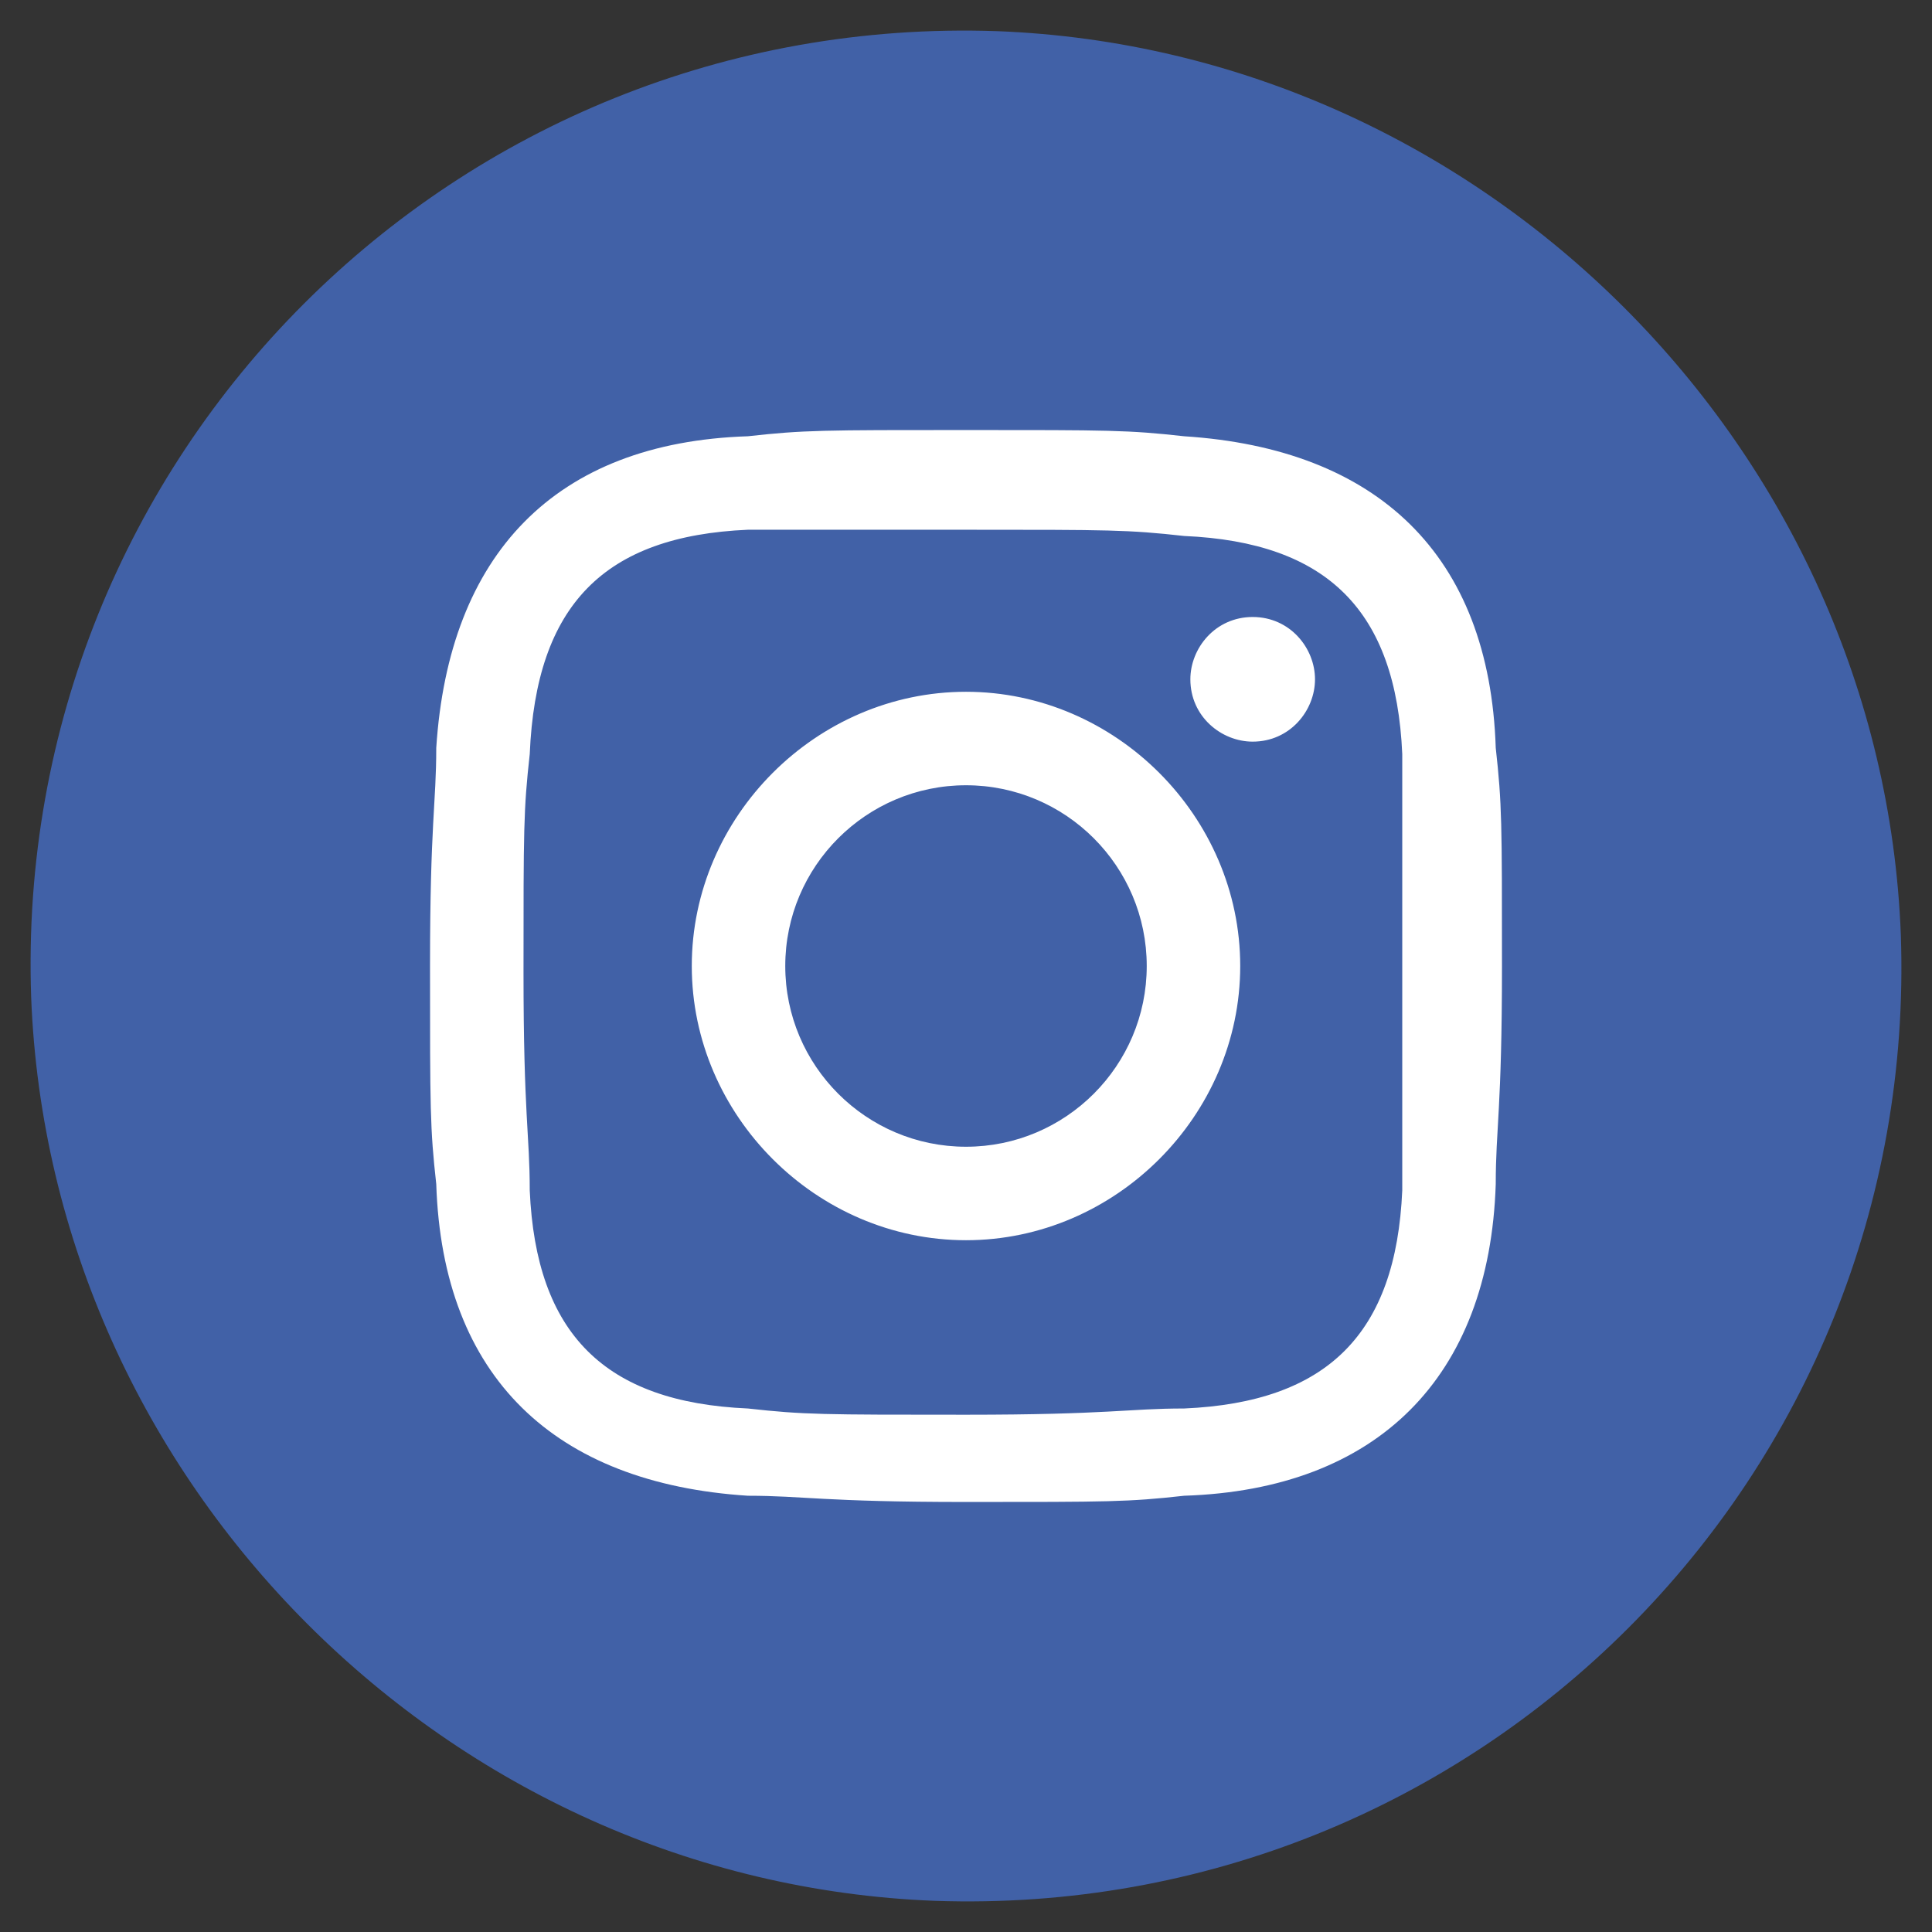 <?xml version="1.0" encoding="utf-8"?>
<!-- Generator: Adobe Illustrator 26.0.0, SVG Export Plug-In . SVG Version: 6.00 Build 0)  -->
<svg version="1.1" xmlns="http://www.w3.org/2000/svg" xmlns:xlink="http://www.w3.org/1999/xlink" x="0px" y="0px"
	 viewBox="0 0 31 31" style="enable-background:new 0 0 31 31;" xml:space="preserve">
<rect x="0" y="0" width="31" height="31" fill="#333333" stroke="none"/>
<style type="text/css">
	.st0{display:none;}
	.st1{display:inline;}
	.st2{fill:#045A84;}
	.st3{fill:#FFFFFF;}
	.st4{fill:#E52F28;}
	.st5{fill:#324B7F;}
	.st6{fill:#4161A7;}
</style>
<g id="in" class="st0">
	<g class="st1">
		<ellipse transform="matrix(0.16 -0.987 0.987 0.16 -2.283 28.317)" class="st2" cx="15.5" cy="15.5" rx="15" ry="15"/>
		<path class="st3" d="M24.1,16.7v6h-3.5v-5.6c0-1.4-0.5-2.4-1.8-2.4c-1,0-1.5,0.6-1.8,1.3C17,16.2,17,16.5,17,16.9v5.8h-3.5
			c0,0,0-9.4,0-10.4H17v1.5c0,0,0,0,0,0h0v0c0.5-0.7,1.3-1.7,3.1-1.7C22.4,12,24.1,13.5,24.1,16.7L24.1,16.7z M9.9,7.2
			C8.7,7.2,8,8,8,9c0,1,0.8,1.8,1.9,1.8h0c1.2,0,2-0.8,2-1.8C11.8,8,11.1,7.2,9.9,7.2L9.9,7.2z M8.2,22.7h3.5V12.3H8.2V22.7z
			 M8.2,22.7"/>
	</g>
</g>
<g id="yout" class="st0">
	<g class="st1">
		<ellipse transform="matrix(0.12 -0.993 0.993 0.12 -1.744 29.033)" class="st4" cx="15.5" cy="15.5" rx="15" ry="15"/>
		<path class="st3" d="M24.5,11.9c0-1.5-1.2-2.7-2.7-2.7H9.2c-1.5,0-2.7,1.2-2.7,2.7v7.2c0,1.5,1.2,2.7,2.7,2.7h12.6
			c1.5,0,2.7-1.2,2.7-2.7V11.9z M13.7,18.5v-6.8l5.1,3.4L13.7,18.5z M13.7,18.5"/>
	</g>
</g>
<g id="facebook" class="st0">
	<g class="st1">
		<ellipse transform="matrix(0.925 -0.38 0.38 0.925 -4.729 7.056)" class="st5" cx="15.5" cy="15.5" rx="15" ry="15"/>
		<path class="st3" d="M19.3,15.5h-2.5v8.9h-3.7v-8.9h-1.8v-3.1h1.8v-2c0-1.4,0.7-3.7,3.7-3.7l2.7,0v3h-2c-0.3,0-0.8,0.2-0.8,0.9
			v1.8h2.8L19.3,15.5z M19.3,15.5"/>
	</g>
</g>
<g id="insta">
	<g>
		<path class="st6" d="M0.5,16C0.2,7.3,7.3,0.2,16,0.5C23.8,0.8,30.2,7.2,30.5,15c0.3,8.7-6.8,15.8-15.5,15.5
			C7.2,30.2,0.8,23.8,0.5,16z"/>
		<path class="st3" d="M15.5,8.5c2.3,0,2.6,0,3.5,0.1c2.3,0.1,3.4,1.2,3.5,3.5c0,0.9,0,1.2,0,3.5c0,2.3,0,2.6,0,3.5
			c-0.1,2.3-1.2,3.4-3.5,3.5c-0.9,0-1.2,0.1-3.5,0.1c-2.3,0-2.6,0-3.5-0.1c-2.3-0.1-3.4-1.2-3.5-3.5c0-0.9-0.1-1.2-0.1-3.5
			c0-2.3,0-2.6,0.1-3.5C8.6,9.7,9.7,8.6,12,8.5C12.9,8.5,13.2,8.5,15.5,8.5z M15.5,6.9c-2.3,0-2.6,0-3.5,0.1c-3.1,0.1-4.8,1.9-5,5
			c0,0.9-0.1,1.2-0.1,3.5s0,2.6,0.1,3.5c0.1,3.1,1.9,4.8,5,5c0.9,0,1.2,0.1,3.5,0.1s2.6,0,3.5-0.1c3.1-0.1,4.9-1.9,5-5
			c0-0.9,0.1-1.2,0.1-3.5s0-2.6-0.1-3.5c-0.1-3.1-1.9-4.8-5-5C18.1,6.9,17.8,6.9,15.5,6.9z M15.5,11.1c-2.4,0-4.4,2-4.4,4.4
			s2,4.4,4.4,4.4s4.4-2,4.4-4.4C19.9,13.1,17.9,11.1,15.5,11.1z M15.5,18.4c-1.6,0-2.9-1.3-2.9-2.9c0-1.6,1.3-2.9,2.9-2.9
			s2.9,1.3,2.9,2.9C18.4,17.1,17.1,18.4,15.5,18.4z M20.1,9.9c-0.6,0-1,0.5-1,1c0,0.6,0.5,1,1,1c0.6,0,1-0.5,1-1
			C21.1,10.4,20.7,9.9,20.1,9.9z"/>
	</g>
</g>
</svg>

